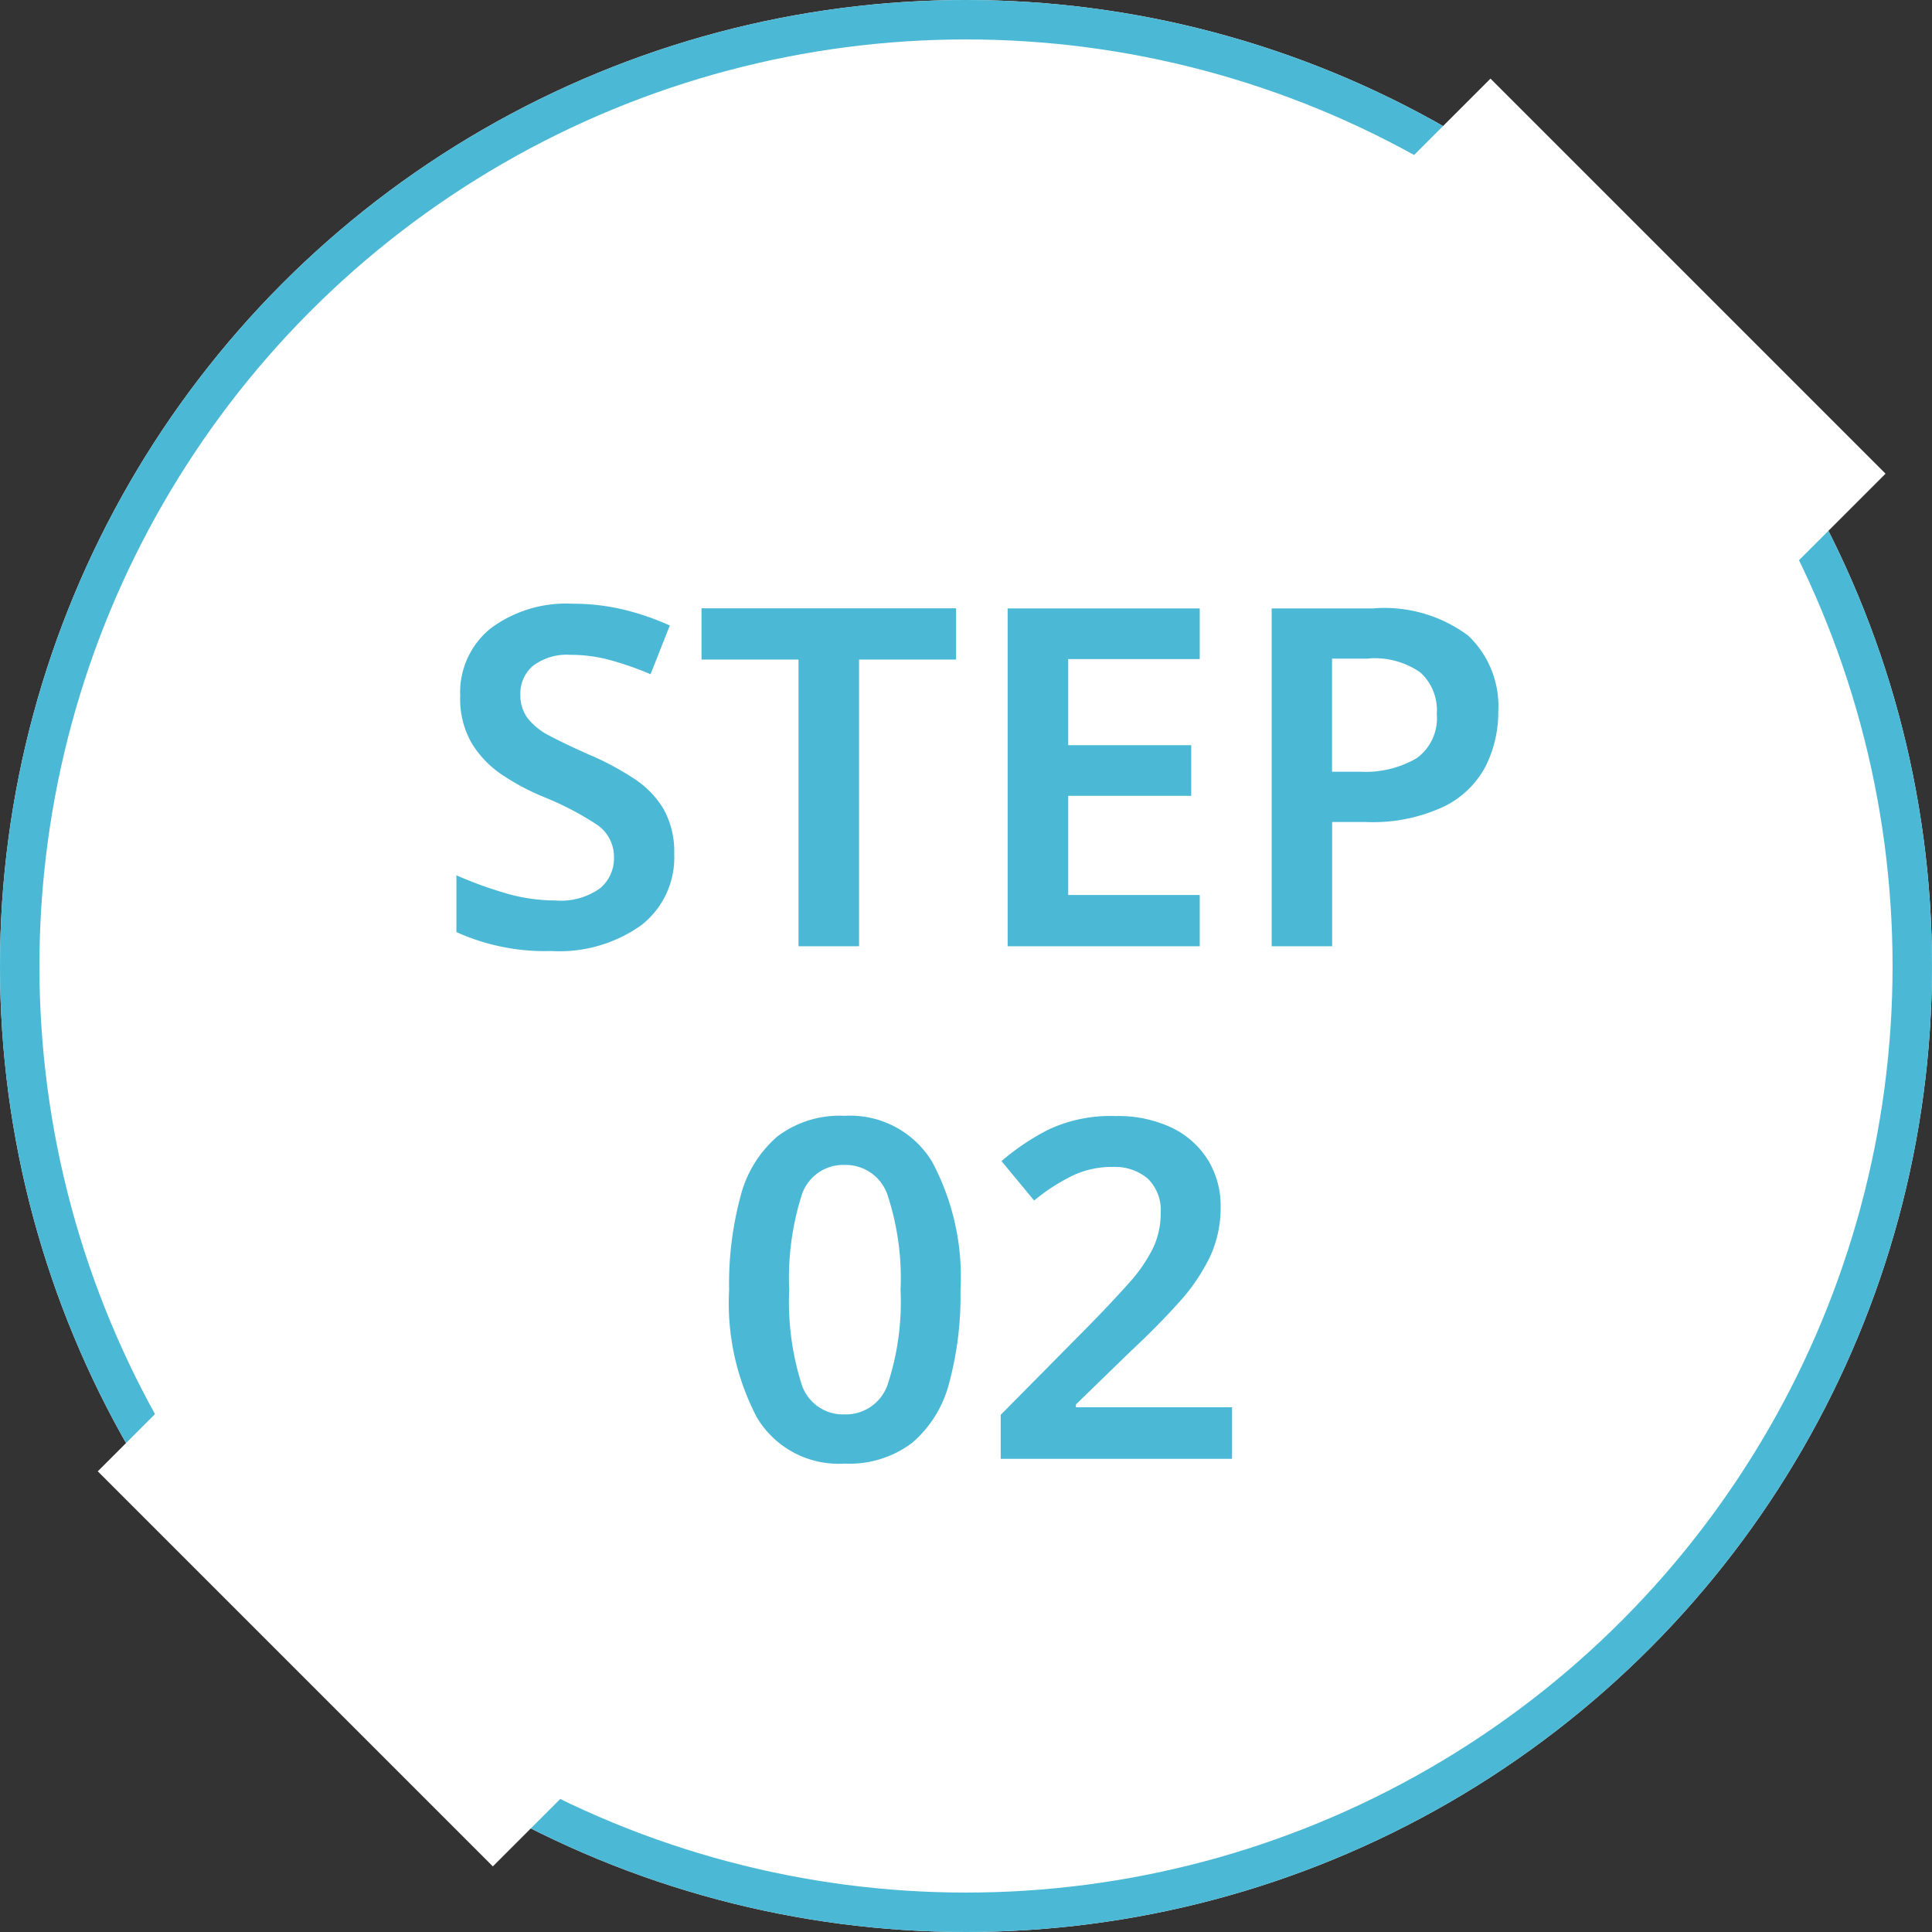 <svg xmlns="http://www.w3.org/2000/svg" width="49" height="49" viewBox="0 0 49 49">
  <rect x="0" y="0" width="49" height="49" fill="#333333" stroke="none"/>
  <g id="グループ_49" data-name="グループ 49" transform="translate(-21 -1351.865)">
    <g id="グループ_32" data-name="グループ 32" transform="translate(-38.791 670.074)">
      <g id="楕円形_119" data-name="楕円形 119" transform="translate(59.791 681.791)" fill="#fff" stroke="#4bb9d5" stroke-width="1">
        <circle cx="24.5" cy="24.5" r="24.5" stroke="none"/>
        <circle cx="24.5" cy="24.5" r="24" fill="none"/>
      </g>
      <rect id="長方形_258" data-name="長方形 258" width="14.17" height="49.953" transform="translate(97.593 683.785) rotate(45)" fill="#fff"/>
    </g>
    <path id="パス_209" data-name="パス 209" d="M6.1-2.34a2.178,2.178,0,0,1-.828,1.8A3.585,3.585,0,0,1,2.976.12a5.438,5.438,0,0,1-2.4-.48V-1.8a10.274,10.274,0,0,0,1.194.438,4.513,4.513,0,0,0,1.314.2A1.716,1.716,0,0,0,4.218-1.47a.992.992,0,0,0,.354-.786A.984.984,0,0,0,4.116-3.1a7.63,7.63,0,0,0-1.332-.69A5.993,5.993,0,0,1,1.77-4.326a2.618,2.618,0,0,1-.792-.8A2.246,2.246,0,0,1,.672-6.348a2.084,2.084,0,0,1,.774-1.716,3.2,3.2,0,0,1,2.07-.624,5.512,5.512,0,0,1,1.278.144,6.683,6.683,0,0,1,1.194.408L5.5-6.9A8.128,8.128,0,0,0,4.47-7.26a3.806,3.806,0,0,0-1-.132,1.426,1.426,0,0,0-.948.276.914.914,0,0,0-.324.732.978.978,0,0,0,.18.594,1.644,1.644,0,0,0,.558.45q.378.2.978.468a7.148,7.148,0,0,1,1.182.63,2.373,2.373,0,0,1,.744.78A2.228,2.228,0,0,1,6.1-2.34ZM10.788,0H9.252V-7.272H6.792v-1.3h6.456v1.3h-2.46Zm8.64,0H14.556V-8.568h4.872v1.284H16.092V-5.1h3.12v1.284h-3.12V-1.3h3.336Zm4.38-8.568a3.555,3.555,0,0,1,2.43.69A2.466,2.466,0,0,1,27-5.952a3.064,3.064,0,0,1-.312,1.368,2.361,2.361,0,0,1-1.05,1.032,4.248,4.248,0,0,1-2,.4h-.852V0H21.252V-8.568Zm-.1,1.272h-.924v2.868h.7A2.585,2.585,0,0,0,24.93-4.77a1.251,1.251,0,0,0,.51-1.122,1.293,1.293,0,0,0-.42-1.056A2.029,2.029,0,0,0,23.712-7.3Z" transform="translate(32 1375.865)" fill="#4bb9d5"/>
    <path id="パス_210" data-name="パス 210" d="M6.36-4.284A8.49,8.49,0,0,1,6.072-1.92,2.955,2.955,0,0,1,5.136-.408,2.633,2.633,0,0,1,3.42.12,2.411,2.411,0,0,1,1.2-1.044a6.241,6.241,0,0,1-.708-3.24A8.555,8.555,0,0,1,.78-6.654a2.975,2.975,0,0,1,.93-1.518A2.608,2.608,0,0,1,3.42-8.7,2.428,2.428,0,0,1,5.64-7.536,6.183,6.183,0,0,1,6.36-4.284Zm-4.344,0A6.925,6.925,0,0,0,2.322-1.92a1.1,1.1,0,0,0,1.1.792,1.117,1.117,0,0,0,1.1-.786,6.675,6.675,0,0,0,.318-2.37,6.736,6.736,0,0,0-.318-2.37,1.118,1.118,0,0,0-1.1-.8,1.105,1.105,0,0,0-1.1.8A6.98,6.98,0,0,0,2.016-4.284ZM13.248,0H7.38V-1.116L9.564-3.324q.648-.66,1.062-1.128a3.923,3.923,0,0,0,.612-.882,2.045,2.045,0,0,0,.2-.894,1.12,1.12,0,0,0-.33-.882,1.3,1.3,0,0,0-.894-.294A2.322,2.322,0,0,0,9.2-7.182a4.916,4.916,0,0,0-.972.63l-.828-1a6.034,6.034,0,0,1,1.194-.8,3.707,3.707,0,0,1,1.7-.342,3.176,3.176,0,0,1,1.422.294,2.2,2.2,0,0,1,.918.816,2.217,2.217,0,0,1,.324,1.194,2.944,2.944,0,0,1-.276,1.278,4.922,4.922,0,0,1-.8,1.164q-.522.582-1.242,1.254L9.288-1.38v.072h3.96Z" transform="translate(39 1388.865)" fill="#4bb9d5"/>
  </g>
</svg>
